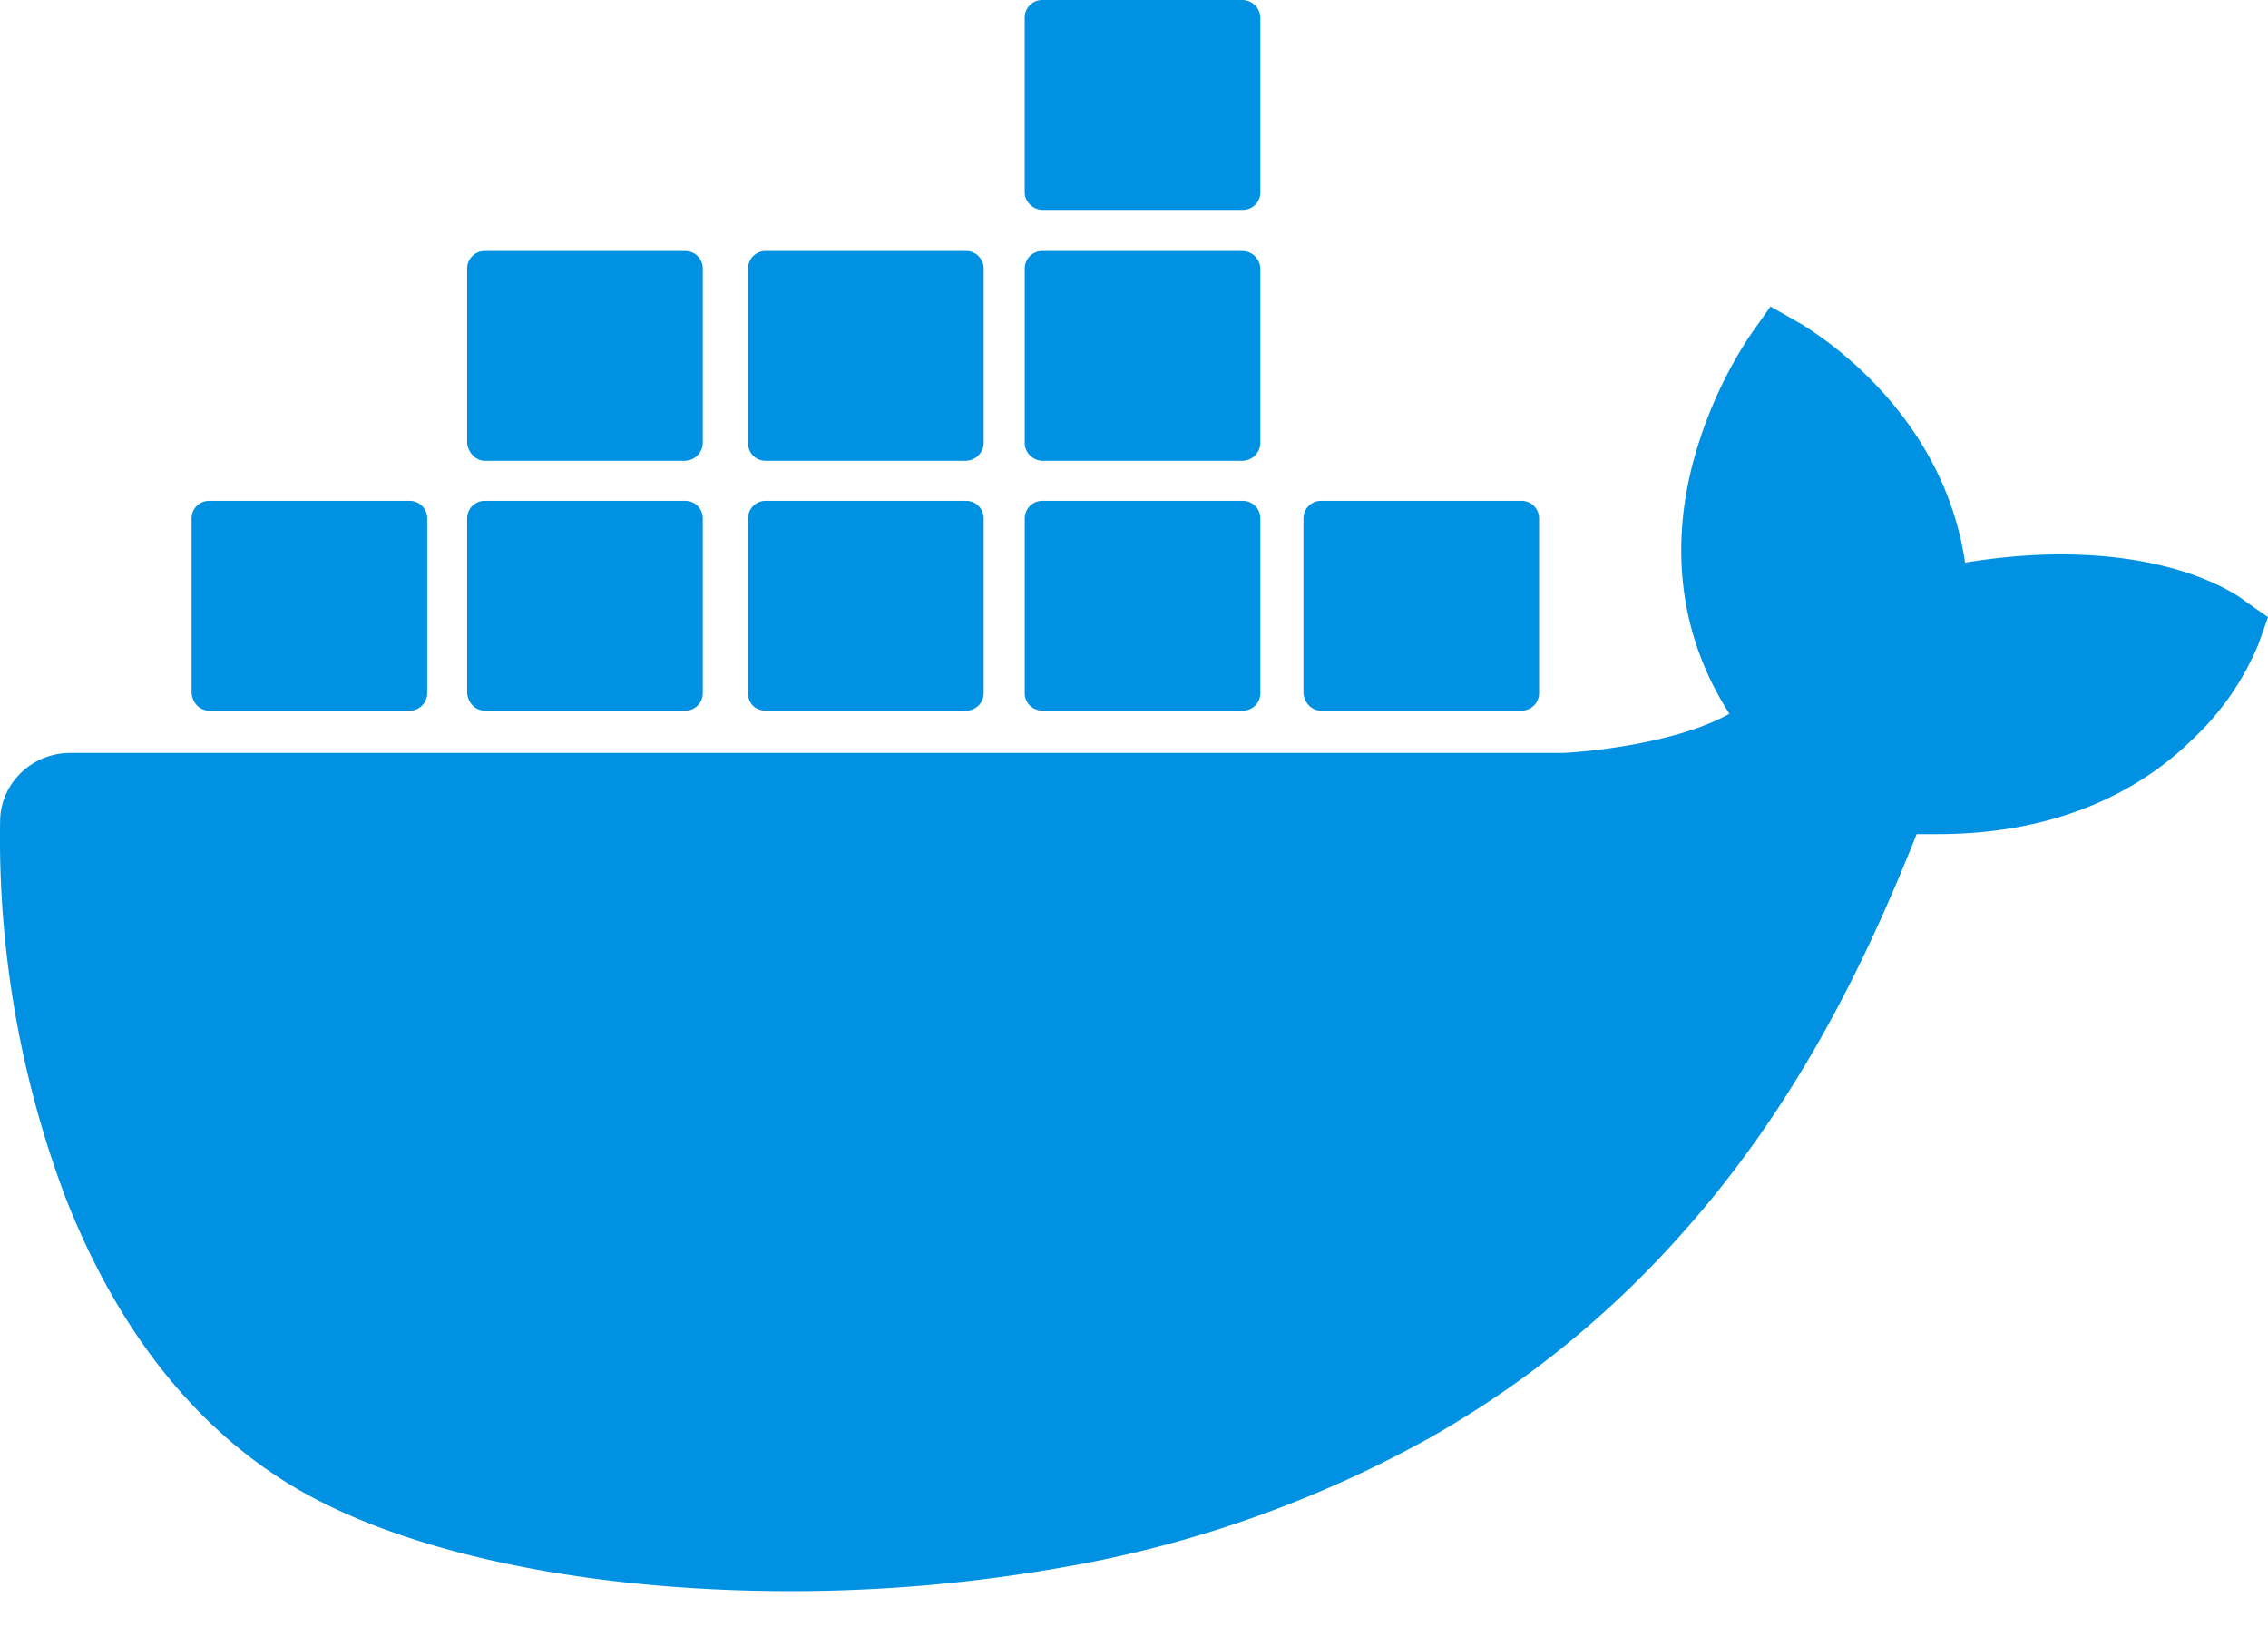 <svg width="46" height="33" fill="none" xmlns="http://www.w3.org/2000/svg"><path d="M45.552 12.2c-.128-.103-1.28-.958-3.755-.958-.64 0-1.301.062-1.941.166-.47-3.19-3.18-4.734-3.286-4.817l-.661-.376-.427.605a8.817 8.817 0 00-1.173 2.67c-.448 1.814-.171 3.524.768 4.984-1.131.626-2.966.772-3.35.793H1.432c-.79 0-1.43.625-1.43 1.397a20.677 20.677 0 001.324 7.612c1.045 2.67 2.602 4.65 4.608 5.86 2.261 1.356 5.952 2.128 10.112 2.128 1.878 0 3.755-.167 5.611-.5a23.5 23.5 0 007.34-2.608 19.998 19.998 0 004.992-4.004c2.41-2.649 3.84-5.61 4.885-8.238h.427c2.624 0 4.245-1.022 5.142-1.898a5.55 5.55 0 001.365-1.96l.192-.542-.448-.313z" fill="#0091E2"/><path d="M4.248 14.411h4.054a.356.356 0 00.363-.354V10.51a.356.356 0 00-.363-.354H4.248a.356.356 0 00-.362.354v3.546c.021.208.17.354.362.354zm5.59 0h4.054a.356.356 0 00.362-.354V10.51a.355.355 0 00-.362-.354H9.838a.356.356 0 00-.363.354v3.546c.022.208.171.354.363.354m5.696 0h4.054a.356.356 0 00.363-.354V10.51a.356.356 0 00-.363-.354h-4.054a.356.356 0 00-.362.354v3.546c0 .208.149.354.362.354zm5.611 0H25.2a.356.356 0 00.363-.354V10.51a.356.356 0 00-.363-.354h-4.054a.356.356 0 00-.362.354v3.546c0 .208.17.354.362.354zM9.838 9.343h4.054a.37.37 0 00.362-.354V5.443a.356.356 0 00-.362-.354H9.838a.356.356 0 00-.363.354V8.99c.022.187.171.354.363.354zm5.696 0h4.054a.37.37 0 00.363-.354V5.443a.356.356 0 00-.363-.354h-4.054a.356.356 0 00-.362.354V8.99c0 .187.149.354.362.354zm5.611 0H25.2a.37.37 0 00.363-.354V5.443a.37.37 0 00-.363-.354h-4.054a.356.356 0 00-.362.354V8.99c0 .187.17.354.362.354zm0-5.088H25.2a.356.356 0 00.363-.355V.355A.37.37 0 0025.199 0h-4.054a.356.356 0 00-.362.355V3.9c0 .188.17.355.362.355zM26.8 14.41h4.053a.356.356 0 00.363-.354V10.51a.355.355 0 00-.363-.354H26.8a.356.356 0 00-.363.354v3.546c.022.208.171.354.363.354" fill="#0091E2"/></svg>